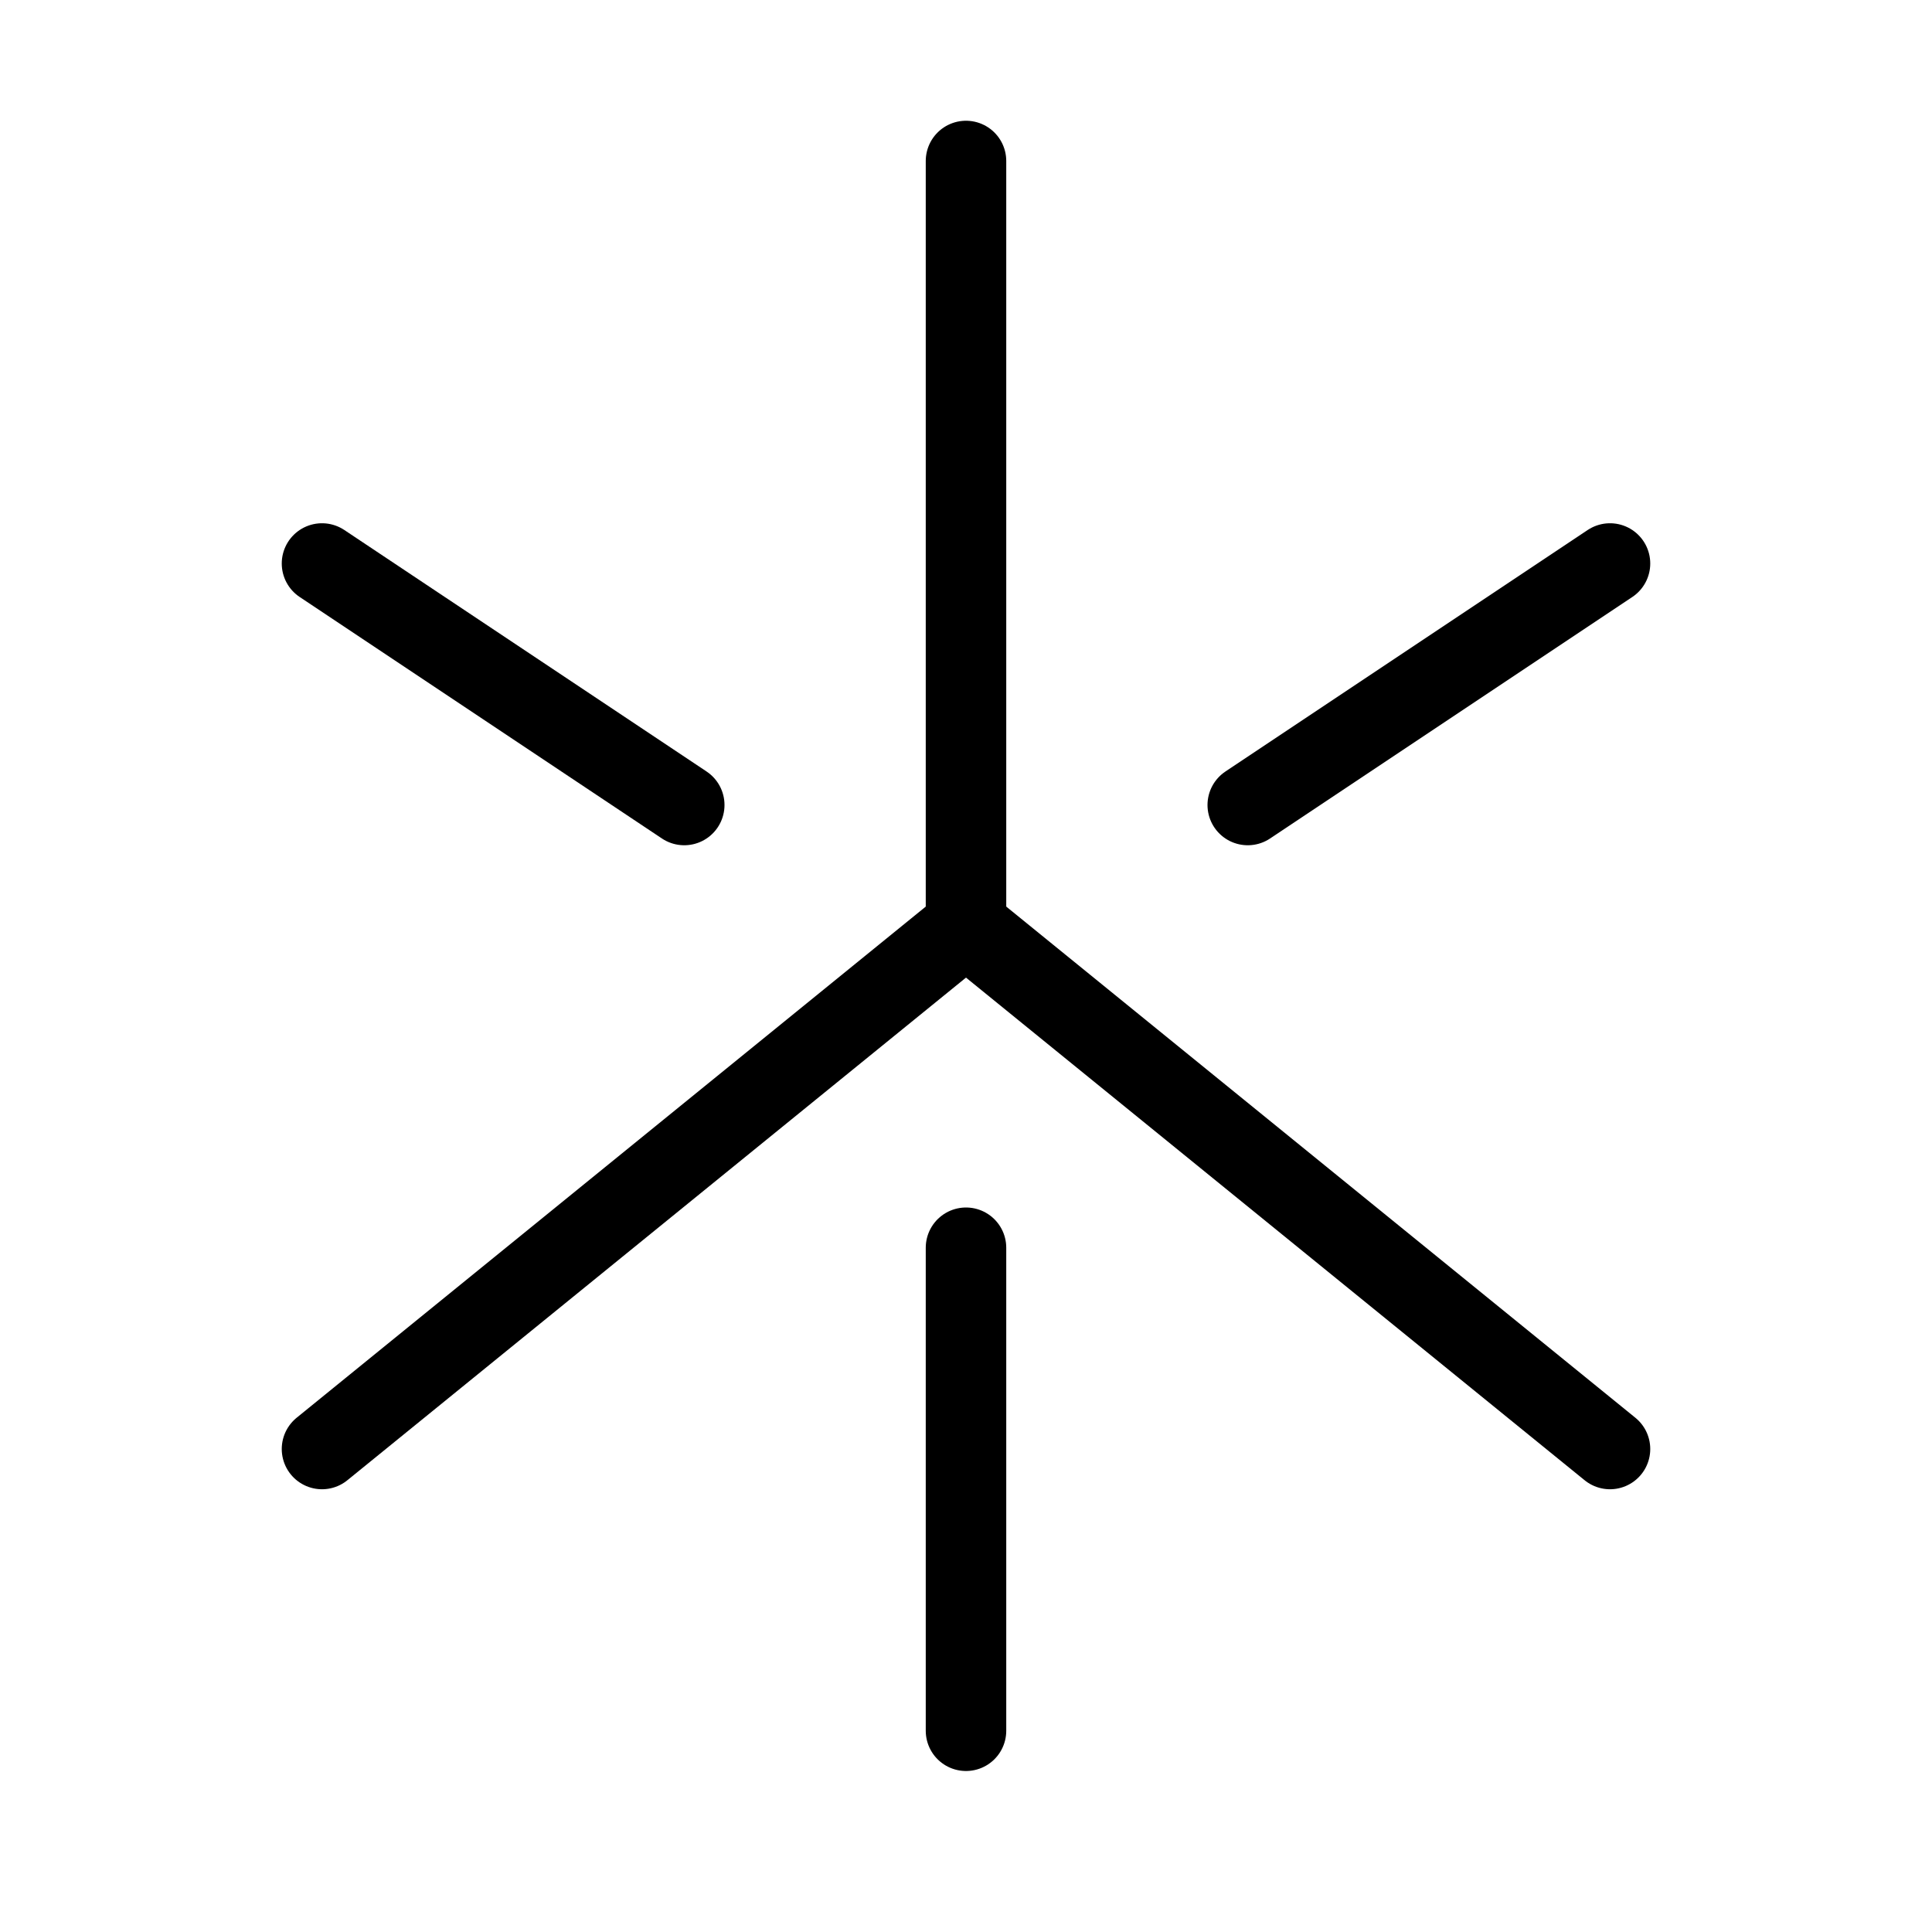 <svg viewBox="0 0 48 48" fill="none" xmlns="http://www.w3.org/2000/svg"><path d="M24 4V23L8 36" stroke="currentColor" stroke-width="2" stroke-linecap="round"/><path d="M24 23L40 36" stroke="currentColor" stroke-width="2" stroke-linecap="round"/><path d="M31 20L40 14" stroke="currentColor" stroke-width="2" stroke-linecap="round"/><path d="M17 20L8 14" stroke="currentColor" stroke-width="2" stroke-linecap="round"/><path d="M24 31V43" stroke="currentColor" stroke-width="2" stroke-linecap="round"/></svg>